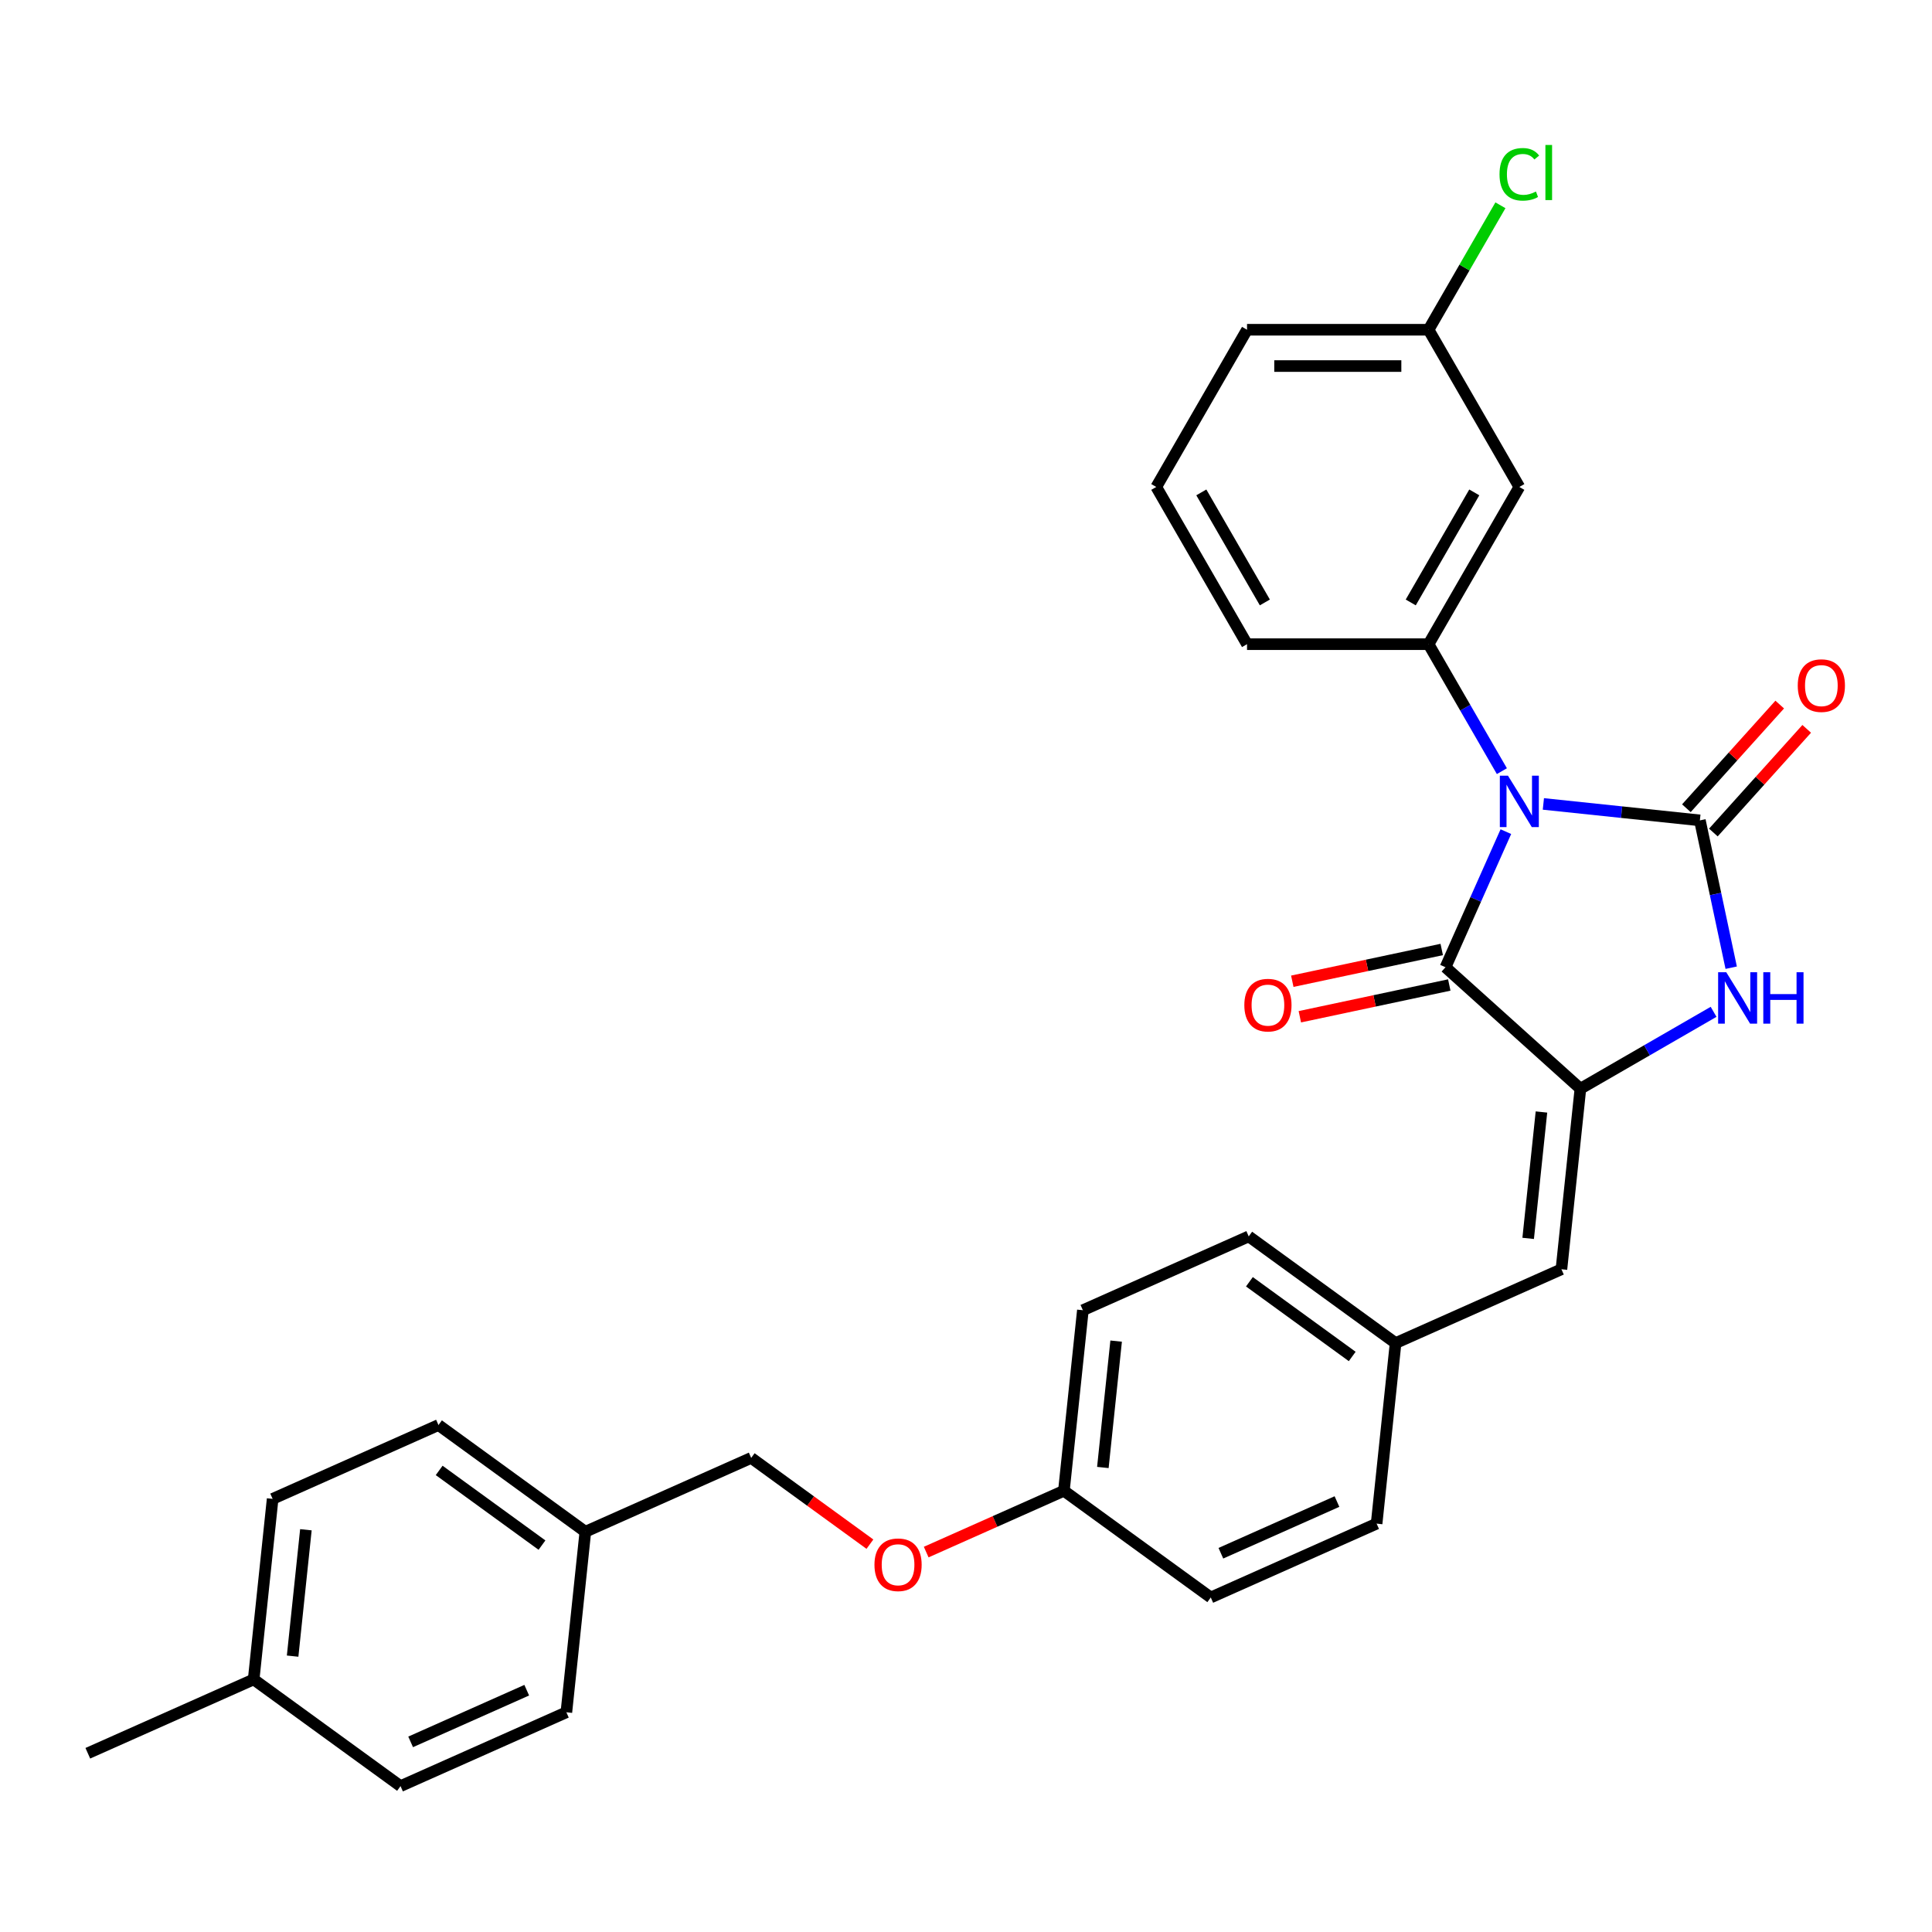 <?xml version='1.0' encoding='iso-8859-1'?>
<svg version='1.1' baseProfile='full'
              xmlns='http://www.w3.org/2000/svg'
                      xmlns:rdkit='http://www.rdkit.org/xml'
                      xmlns:xlink='http://www.w3.org/1999/xlink'
                  xml:space='preserve'
width='1000px' height='1000px' viewBox='0 0 1000 1000'>
<!-- END OF HEADER -->
<rect style='opacity:1.0;fill:#FFFFFF;stroke:none' width='1000' height='1000' x='0' y='0'> </rect>
<path class='bond-0' d='M 798.847,416.11 L 839.351,420.367' style='fill:none;fill-rule:evenodd;stroke:#0000FF;stroke-width:6px;stroke-linecap:butt;stroke-linejoin:miter;stroke-opacity:1' />
<path class='bond-0' d='M 839.351,420.367 L 879.855,424.624' style='fill:none;fill-rule:evenodd;stroke:#000000;stroke-width:6px;stroke-linecap:butt;stroke-linejoin:miter;stroke-opacity:1' />
<path class='bond-1' d='M 779.436,430.457 L 763.812,465.55' style='fill:none;fill-rule:evenodd;stroke:#0000FF;stroke-width:6px;stroke-linecap:butt;stroke-linejoin:miter;stroke-opacity:1' />
<path class='bond-1' d='M 763.812,465.55 L 748.188,500.643' style='fill:none;fill-rule:evenodd;stroke:#000000;stroke-width:6px;stroke-linecap:butt;stroke-linejoin:miter;stroke-opacity:1' />
<path class='bond-4' d='M 777.368,399.148 L 758.396,366.288' style='fill:none;fill-rule:evenodd;stroke:#0000FF;stroke-width:6px;stroke-linecap:butt;stroke-linejoin:miter;stroke-opacity:1' />
<path class='bond-4' d='M 758.396,366.288 L 739.424,333.427' style='fill:none;fill-rule:evenodd;stroke:#000000;stroke-width:6px;stroke-linecap:butt;stroke-linejoin:miter;stroke-opacity:1' />
<path class='bond-3' d='M 879.855,424.624 L 887.96,462.752' style='fill:none;fill-rule:evenodd;stroke:#000000;stroke-width:6px;stroke-linecap:butt;stroke-linejoin:miter;stroke-opacity:1' />
<path class='bond-3' d='M 887.96,462.752 L 896.064,500.88' style='fill:none;fill-rule:evenodd;stroke:#0000FF;stroke-width:6px;stroke-linecap:butt;stroke-linejoin:miter;stroke-opacity:1' />
<path class='bond-7' d='M 886.838,430.912 L 910.993,404.085' style='fill:none;fill-rule:evenodd;stroke:#000000;stroke-width:6px;stroke-linecap:butt;stroke-linejoin:miter;stroke-opacity:1' />
<path class='bond-7' d='M 910.993,404.085 L 935.148,377.258' style='fill:none;fill-rule:evenodd;stroke:#FF0000;stroke-width:6px;stroke-linecap:butt;stroke-linejoin:miter;stroke-opacity:1' />
<path class='bond-7' d='M 872.872,418.337 L 897.027,391.51' style='fill:none;fill-rule:evenodd;stroke:#000000;stroke-width:6px;stroke-linecap:butt;stroke-linejoin:miter;stroke-opacity:1' />
<path class='bond-7' d='M 897.027,391.51 L 921.182,364.684' style='fill:none;fill-rule:evenodd;stroke:#FF0000;stroke-width:6px;stroke-linecap:butt;stroke-linejoin:miter;stroke-opacity:1' />
<path class='bond-2' d='M 748.188,500.643 L 818.016,563.517' style='fill:none;fill-rule:evenodd;stroke:#000000;stroke-width:6px;stroke-linecap:butt;stroke-linejoin:miter;stroke-opacity:1' />
<path class='bond-8' d='M 746.234,491.452 L 707.561,499.672' style='fill:none;fill-rule:evenodd;stroke:#000000;stroke-width:6px;stroke-linecap:butt;stroke-linejoin:miter;stroke-opacity:1' />
<path class='bond-8' d='M 707.561,499.672 L 668.888,507.892' style='fill:none;fill-rule:evenodd;stroke:#FF0000;stroke-width:6px;stroke-linecap:butt;stroke-linejoin:miter;stroke-opacity:1' />
<path class='bond-8' d='M 750.141,509.834 L 711.468,518.054' style='fill:none;fill-rule:evenodd;stroke:#000000;stroke-width:6px;stroke-linecap:butt;stroke-linejoin:miter;stroke-opacity:1' />
<path class='bond-8' d='M 711.468,518.054 L 672.795,526.274' style='fill:none;fill-rule:evenodd;stroke:#FF0000;stroke-width:6px;stroke-linecap:butt;stroke-linejoin:miter;stroke-opacity:1' />
<path class='bond-5' d='M 818.016,563.517 L 808.194,656.966' style='fill:none;fill-rule:evenodd;stroke:#000000;stroke-width:6px;stroke-linecap:butt;stroke-linejoin:miter;stroke-opacity:1' />
<path class='bond-5' d='M 797.853,575.57 L 790.978,640.984' style='fill:none;fill-rule:evenodd;stroke:#000000;stroke-width:6px;stroke-linecap:butt;stroke-linejoin:miter;stroke-opacity:1' />
<path class='bond-29' d='M 818.016,563.517 L 852.483,543.617' style='fill:none;fill-rule:evenodd;stroke:#000000;stroke-width:6px;stroke-linecap:butt;stroke-linejoin:miter;stroke-opacity:1' />
<path class='bond-29' d='M 852.483,543.617 L 886.951,523.718' style='fill:none;fill-rule:evenodd;stroke:#0000FF;stroke-width:6px;stroke-linecap:butt;stroke-linejoin:miter;stroke-opacity:1' />
<path class='bond-6' d='M 739.424,333.427 L 786.406,252.052' style='fill:none;fill-rule:evenodd;stroke:#000000;stroke-width:6px;stroke-linecap:butt;stroke-linejoin:miter;stroke-opacity:1' />
<path class='bond-6' d='M 730.197,311.825 L 763.084,254.862' style='fill:none;fill-rule:evenodd;stroke:#000000;stroke-width:6px;stroke-linecap:butt;stroke-linejoin:miter;stroke-opacity:1' />
<path class='bond-15' d='M 739.424,333.427 L 645.46,333.427' style='fill:none;fill-rule:evenodd;stroke:#000000;stroke-width:6px;stroke-linecap:butt;stroke-linejoin:miter;stroke-opacity:1' />
<path class='bond-9' d='M 808.194,656.966 L 722.354,695.184' style='fill:none;fill-rule:evenodd;stroke:#000000;stroke-width:6px;stroke-linecap:butt;stroke-linejoin:miter;stroke-opacity:1' />
<path class='bond-10' d='M 786.406,252.052 L 739.424,170.677' style='fill:none;fill-rule:evenodd;stroke:#000000;stroke-width:6px;stroke-linecap:butt;stroke-linejoin:miter;stroke-opacity:1' />
<path class='bond-18' d='M 722.354,695.184 L 646.336,639.954' style='fill:none;fill-rule:evenodd;stroke:#000000;stroke-width:6px;stroke-linecap:butt;stroke-linejoin:miter;stroke-opacity:1' />
<path class='bond-18' d='M 699.905,702.103 L 646.693,663.442' style='fill:none;fill-rule:evenodd;stroke:#000000;stroke-width:6px;stroke-linecap:butt;stroke-linejoin:miter;stroke-opacity:1' />
<path class='bond-19' d='M 722.354,695.184 L 712.532,788.633' style='fill:none;fill-rule:evenodd;stroke:#000000;stroke-width:6px;stroke-linecap:butt;stroke-linejoin:miter;stroke-opacity:1' />
<path class='bond-16' d='M 739.424,170.677 L 758.022,138.465' style='fill:none;fill-rule:evenodd;stroke:#000000;stroke-width:6px;stroke-linecap:butt;stroke-linejoin:miter;stroke-opacity:1' />
<path class='bond-16' d='M 758.022,138.465 L 776.619,106.253' style='fill:none;fill-rule:evenodd;stroke:#00CC00;stroke-width:6px;stroke-linecap:butt;stroke-linejoin:miter;stroke-opacity:1' />
<path class='bond-30' d='M 739.424,170.677 L 645.46,170.677' style='fill:none;fill-rule:evenodd;stroke:#000000;stroke-width:6px;stroke-linecap:butt;stroke-linejoin:miter;stroke-opacity:1' />
<path class='bond-30' d='M 725.33,189.47 L 659.555,189.47' style='fill:none;fill-rule:evenodd;stroke:#000000;stroke-width:6px;stroke-linecap:butt;stroke-linejoin:miter;stroke-opacity:1' />
<path class='bond-11' d='M 479.398,803.355 L 515.036,787.488' style='fill:none;fill-rule:evenodd;stroke:#FF0000;stroke-width:6px;stroke-linecap:butt;stroke-linejoin:miter;stroke-opacity:1' />
<path class='bond-11' d='M 515.036,787.488 L 550.674,771.621' style='fill:none;fill-rule:evenodd;stroke:#000000;stroke-width:6px;stroke-linecap:butt;stroke-linejoin:miter;stroke-opacity:1' />
<path class='bond-14' d='M 450.269,799.258 L 419.542,776.934' style='fill:none;fill-rule:evenodd;stroke:#FF0000;stroke-width:6px;stroke-linecap:butt;stroke-linejoin:miter;stroke-opacity:1' />
<path class='bond-14' d='M 419.542,776.934 L 388.815,754.609' style='fill:none;fill-rule:evenodd;stroke:#000000;stroke-width:6px;stroke-linecap:butt;stroke-linejoin:miter;stroke-opacity:1' />
<path class='bond-12' d='M 550.674,771.621 L 626.692,826.852' style='fill:none;fill-rule:evenodd;stroke:#000000;stroke-width:6px;stroke-linecap:butt;stroke-linejoin:miter;stroke-opacity:1' />
<path class='bond-31' d='M 550.674,771.621 L 560.496,678.172' style='fill:none;fill-rule:evenodd;stroke:#000000;stroke-width:6px;stroke-linecap:butt;stroke-linejoin:miter;stroke-opacity:1' />
<path class='bond-31' d='M 570.837,759.568 L 577.712,694.154' style='fill:none;fill-rule:evenodd;stroke:#000000;stroke-width:6px;stroke-linecap:butt;stroke-linejoin:miter;stroke-opacity:1' />
<path class='bond-13' d='M 302.975,792.828 L 388.815,754.609' style='fill:none;fill-rule:evenodd;stroke:#000000;stroke-width:6px;stroke-linecap:butt;stroke-linejoin:miter;stroke-opacity:1' />
<path class='bond-22' d='M 302.975,792.828 L 293.153,886.277' style='fill:none;fill-rule:evenodd;stroke:#000000;stroke-width:6px;stroke-linecap:butt;stroke-linejoin:miter;stroke-opacity:1' />
<path class='bond-23' d='M 302.975,792.828 L 226.957,737.597' style='fill:none;fill-rule:evenodd;stroke:#000000;stroke-width:6px;stroke-linecap:butt;stroke-linejoin:miter;stroke-opacity:1' />
<path class='bond-23' d='M 280.526,799.747 L 227.313,761.086' style='fill:none;fill-rule:evenodd;stroke:#000000;stroke-width:6px;stroke-linecap:butt;stroke-linejoin:miter;stroke-opacity:1' />
<path class='bond-26' d='M 645.46,333.427 L 598.479,252.052' style='fill:none;fill-rule:evenodd;stroke:#000000;stroke-width:6px;stroke-linecap:butt;stroke-linejoin:miter;stroke-opacity:1' />
<path class='bond-26' d='M 654.688,311.825 L 621.801,254.862' style='fill:none;fill-rule:evenodd;stroke:#000000;stroke-width:6px;stroke-linecap:butt;stroke-linejoin:miter;stroke-opacity:1' />
<path class='bond-17' d='M 131.295,869.265 L 141.117,775.816' style='fill:none;fill-rule:evenodd;stroke:#000000;stroke-width:6px;stroke-linecap:butt;stroke-linejoin:miter;stroke-opacity:1' />
<path class='bond-17' d='M 151.458,857.212 L 158.333,791.798' style='fill:none;fill-rule:evenodd;stroke:#000000;stroke-width:6px;stroke-linecap:butt;stroke-linejoin:miter;stroke-opacity:1' />
<path class='bond-28' d='M 131.295,869.265 L 45.455,907.483' style='fill:none;fill-rule:evenodd;stroke:#000000;stroke-width:6px;stroke-linecap:butt;stroke-linejoin:miter;stroke-opacity:1' />
<path class='bond-32' d='M 131.295,869.265 L 207.313,924.495' style='fill:none;fill-rule:evenodd;stroke:#000000;stroke-width:6px;stroke-linecap:butt;stroke-linejoin:miter;stroke-opacity:1' />
<path class='bond-21' d='M 646.336,639.954 L 560.496,678.172' style='fill:none;fill-rule:evenodd;stroke:#000000;stroke-width:6px;stroke-linecap:butt;stroke-linejoin:miter;stroke-opacity:1' />
<path class='bond-20' d='M 712.532,788.633 L 626.692,826.852' style='fill:none;fill-rule:evenodd;stroke:#000000;stroke-width:6px;stroke-linecap:butt;stroke-linejoin:miter;stroke-opacity:1' />
<path class='bond-20' d='M 692.013,777.198 L 631.924,803.951' style='fill:none;fill-rule:evenodd;stroke:#000000;stroke-width:6px;stroke-linecap:butt;stroke-linejoin:miter;stroke-opacity:1' />
<path class='bond-24' d='M 293.153,886.277 L 207.313,924.495' style='fill:none;fill-rule:evenodd;stroke:#000000;stroke-width:6px;stroke-linecap:butt;stroke-linejoin:miter;stroke-opacity:1' />
<path class='bond-24' d='M 272.634,874.842 L 212.545,901.595' style='fill:none;fill-rule:evenodd;stroke:#000000;stroke-width:6px;stroke-linecap:butt;stroke-linejoin:miter;stroke-opacity:1' />
<path class='bond-25' d='M 226.957,737.597 L 141.117,775.816' style='fill:none;fill-rule:evenodd;stroke:#000000;stroke-width:6px;stroke-linecap:butt;stroke-linejoin:miter;stroke-opacity:1' />
<path class='bond-27' d='M 598.479,252.052 L 645.46,170.677' style='fill:none;fill-rule:evenodd;stroke:#000000;stroke-width:6px;stroke-linecap:butt;stroke-linejoin:miter;stroke-opacity:1' />
<path  class='atom-0' d='M 780.524 401.497
L 789.244 415.592
Q 790.108 416.982, 791.499 419.501
Q 792.89 422.019, 792.965 422.169
L 792.965 401.497
L 796.498 401.497
L 796.498 428.108
L 792.852 428.108
L 783.493 412.698
Q 782.403 410.894, 781.238 408.826
Q 780.111 406.759, 779.772 406.12
L 779.772 428.108
L 776.314 428.108
L 776.314 401.497
L 780.524 401.497
' fill='#0000FF'/>
<path  class='atom-4' d='M 893.509 503.23
L 902.229 517.324
Q 903.094 518.715, 904.484 521.233
Q 905.875 523.751, 905.95 523.902
L 905.95 503.23
L 909.483 503.23
L 909.483 529.84
L 905.837 529.84
L 896.478 514.43
Q 895.389 512.626, 894.223 510.559
Q 893.096 508.492, 892.758 507.853
L 892.758 529.84
L 889.3 529.84
L 889.3 503.23
L 893.509 503.23
' fill='#0000FF'/>
<path  class='atom-4' d='M 912.678 503.23
L 916.286 503.23
L 916.286 514.543
L 929.892 514.543
L 929.892 503.23
L 933.5 503.23
L 933.5 529.84
L 929.892 529.84
L 929.892 517.55
L 916.286 517.55
L 916.286 529.84
L 912.678 529.84
L 912.678 503.23
' fill='#0000FF'/>
<path  class='atom-8' d='M 930.514 354.871
Q 930.514 348.481, 933.671 344.911
Q 936.828 341.34, 942.729 341.34
Q 948.63 341.34, 951.787 344.911
Q 954.945 348.481, 954.945 354.871
Q 954.945 361.336, 951.75 365.019
Q 948.555 368.665, 942.729 368.665
Q 936.866 368.665, 933.671 365.019
Q 930.514 361.373, 930.514 354.871
M 942.729 365.658
Q 946.788 365.658, 948.968 362.952
Q 951.186 360.208, 951.186 354.871
Q 951.186 349.646, 948.968 347.015
Q 946.788 344.347, 942.729 344.347
Q 938.67 344.347, 936.452 346.978
Q 934.273 349.609, 934.273 354.871
Q 934.273 360.246, 936.452 362.952
Q 938.67 365.658, 942.729 365.658
' fill='#FF0000'/>
<path  class='atom-9' d='M 644.062 520.254
Q 644.062 513.864, 647.219 510.294
Q 650.376 506.723, 656.277 506.723
Q 662.178 506.723, 665.335 510.294
Q 668.492 513.864, 668.492 520.254
Q 668.492 526.719, 665.298 530.402
Q 662.103 534.048, 656.277 534.048
Q 650.414 534.048, 647.219 530.402
Q 644.062 526.756, 644.062 520.254
M 656.277 531.041
Q 660.336 531.041, 662.516 528.335
Q 664.734 525.591, 664.734 520.254
Q 664.734 515.03, 662.516 512.399
Q 660.336 509.73, 656.277 509.73
Q 652.218 509.73, 650 512.361
Q 647.82 514.992, 647.82 520.254
Q 647.82 525.629, 650 528.335
Q 652.218 531.041, 656.277 531.041
' fill='#FF0000'/>
<path  class='atom-12' d='M 452.618 809.915
Q 452.618 803.525, 455.776 799.955
Q 458.933 796.384, 464.834 796.384
Q 470.735 796.384, 473.892 799.955
Q 477.049 803.525, 477.049 809.915
Q 477.049 816.38, 473.854 820.063
Q 470.659 823.709, 464.834 823.709
Q 458.97 823.709, 455.776 820.063
Q 452.618 816.417, 452.618 809.915
M 464.834 820.702
Q 468.893 820.702, 471.073 817.996
Q 473.29 815.252, 473.29 809.915
Q 473.29 804.691, 471.073 802.06
Q 468.893 799.391, 464.834 799.391
Q 460.774 799.391, 458.557 802.022
Q 456.377 804.653, 456.377 809.915
Q 456.377 815.29, 458.557 817.996
Q 460.774 820.702, 464.834 820.702
' fill='#FF0000'/>
<path  class='atom-17' d='M 776.145 90.223
Q 776.145 83.608, 779.227 80.15
Q 782.347 76.655, 788.248 76.655
Q 793.735 76.655, 796.667 80.526
L 794.186 82.556
Q 792.044 79.737, 788.248 79.737
Q 784.226 79.737, 782.084 82.443
Q 779.979 85.112, 779.979 90.223
Q 779.979 95.485, 782.159 98.191
Q 784.377 100.897, 788.661 100.897
Q 791.593 100.897, 795.013 99.131
L 796.066 101.95
Q 794.675 102.852, 792.57 103.378
Q 790.465 103.904, 788.135 103.904
Q 782.347 103.904, 779.227 100.371
Q 776.145 96.838, 776.145 90.223
' fill='#00CC00'/>
<path  class='atom-17' d='M 799.899 75.039
L 803.357 75.039
L 803.357 103.566
L 799.899 103.566
L 799.899 75.039
' fill='#00CC00'/>
</svg>
